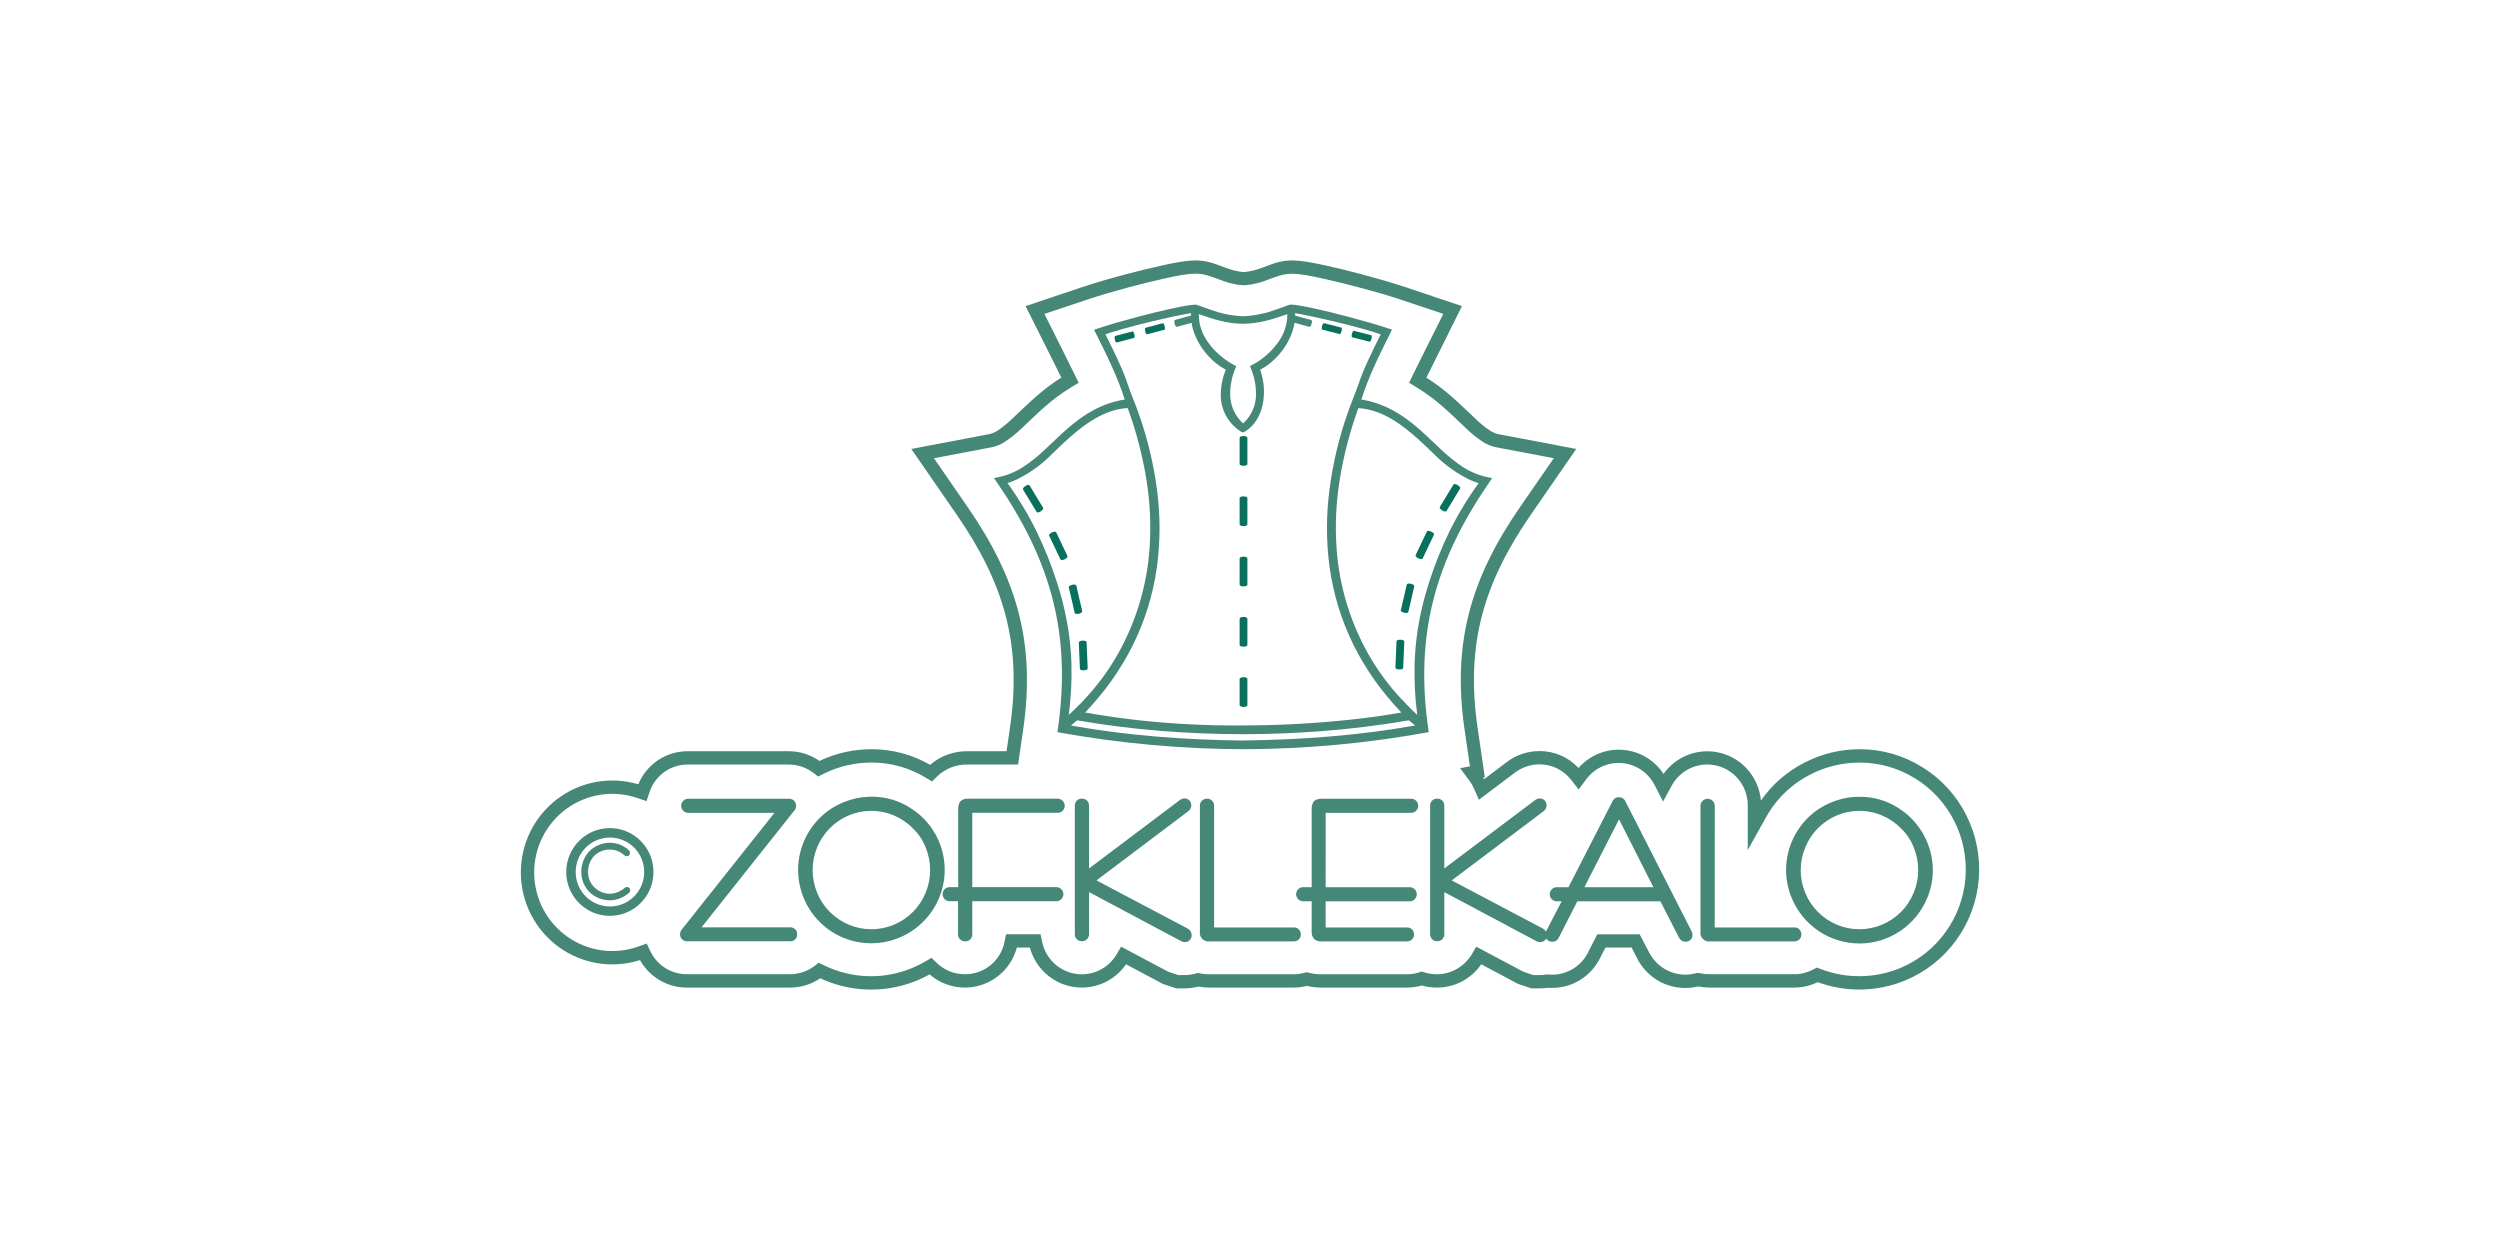 <?xml version="1.0" encoding="UTF-8"?> <svg xmlns="http://www.w3.org/2000/svg" width="240" height="120" viewBox="0 0 240 120" fill="none"> <rect width="240" height="120" fill="white"></rect> <path fill-rule="evenodd" clip-rule="evenodd" d="M148.577 94.829C148.323 94.865 148.067 94.884 147.811 94.884H147.027L146.276 94.635L146.141 94.59L145.749 94.462L142.2 92.572C141.725 93.265 141.089 93.831 140.347 94.22C139.605 94.61 138.78 94.811 137.943 94.807C137.455 94.81 136.968 94.743 136.498 94.61C136.028 94.743 135.541 94.809 135.052 94.807H126.821C126.362 94.808 125.905 94.755 125.459 94.649C125.04 94.755 124.609 94.808 124.177 94.807H116.105C115.746 94.808 115.389 94.776 115.036 94.714C114.603 94.827 114.157 94.883 113.71 94.884H112.926L112.175 94.635L112.04 94.59L111.648 94.462L108.099 92.572C107.538 93.386 106.758 94.022 105.85 94.404C104.942 94.787 103.944 94.9 102.974 94.731C102.004 94.562 101.102 94.117 100.375 93.45C99.647 92.782 99.125 91.92 98.87 90.964H97.621C97.392 91.813 96.953 92.59 96.344 93.223C95.735 93.855 94.977 94.322 94.14 94.579C93.303 94.837 92.415 94.876 91.559 94.695C90.702 94.514 89.906 94.117 89.243 93.541C88.848 93.763 88.439 93.96 88.02 94.133C85.206 95.289 82.053 95.289 79.238 94.133C79.072 94.064 78.907 93.993 78.744 93.916C77.885 94.501 76.87 94.812 75.832 94.809H65.957C65.038 94.814 64.134 94.572 63.34 94.108C62.545 93.644 61.889 92.974 61.439 92.168C60.13 92.587 58.742 92.691 57.386 92.472C56.03 92.252 54.744 91.716 53.631 90.906C52.518 90.097 51.61 89.035 50.98 87.808C50.349 86.581 50.014 85.223 50 83.841C49.987 82.46 50.296 81.095 50.903 79.856C51.51 78.617 52.397 77.538 53.494 76.707C54.591 75.876 55.866 75.314 57.218 75.069C58.57 74.824 59.96 74.9 61.276 75.294C61.666 74.349 62.326 73.542 63.173 72.976C64.02 72.41 65.016 72.111 66.033 72.117H75.693C76.757 72.112 77.796 72.438 78.67 73.049C80.242 72.301 81.96 71.917 83.699 71.925C85.661 71.926 87.59 72.442 89.292 73.423C90.291 72.562 91.569 72.097 92.885 72.117H96.63L96.955 69.87C98.131 61.86 96.379 55.98 91.83 49.391L87.485 43.1L94.966 41.675C95.251 41.614 95.523 41.501 95.767 41.34C96.284 40.992 96.768 40.596 97.212 40.158C97.962 39.462 98.688 38.741 99.46 38.069C100.22 37.398 101.03 36.789 101.884 36.246C101.6 35.654 101.31 35.087 101.022 34.509L98.456 29.385L103.873 27.57C105.276 27.101 106.703 26.699 108.134 26.319C109.31 26.009 110.486 25.715 111.673 25.459C112.685 25.24 113.765 25.01 114.809 25H114.858C115.529 25.016 116.192 25.15 116.818 25.394C117.353 25.591 117.874 25.806 118.427 25.95C118.743 26.037 119.067 26.095 119.393 26.123C119.734 26.095 120.072 26.035 120.402 25.946C120.943 25.802 121.463 25.591 121.996 25.394C122.621 25.148 123.284 25.014 123.956 25H124.005C125.041 25.01 126.121 25.24 127.14 25.459C128.328 25.715 129.506 26.009 130.68 26.32C132.11 26.701 133.537 27.109 134.94 27.572L140.346 29.387L137.798 34.517C137.51 35.095 137.22 35.672 136.936 36.252C137.789 36.796 138.6 37.405 139.36 38.075C140.13 38.746 140.857 39.468 141.608 40.164C142.051 40.603 142.535 40.999 143.052 41.346C143.296 41.507 143.568 41.62 143.854 41.681L151.321 43.098L146.976 49.387C142.429 55.974 140.685 61.856 141.849 69.866L142.541 74.616L142.38 74.643C142.411 74.697 142.441 74.75 142.47 74.803L144.669 73.145C145.57 72.466 146.667 72.1 147.793 72.103C148.494 72.099 149.189 72.241 149.833 72.52C150.477 72.799 151.057 73.208 151.536 73.723C152.06 73.126 152.712 72.659 153.444 72.357C154.176 72.055 154.968 71.927 155.757 71.982C156.546 72.037 157.312 72.274 157.995 72.675C158.679 73.076 159.261 73.63 159.697 74.294C160.311 73.432 161.174 72.779 162.168 72.423C163.162 72.068 164.241 72.027 165.259 72.306C166.277 72.585 167.186 73.17 167.863 73.984C168.541 74.797 168.955 75.8 169.049 76.856C170.121 75.309 171.561 74.055 173.237 73.209C174.885 72.359 176.711 71.919 178.562 71.924C180.666 71.924 182.728 72.516 184.514 73.634H184.528C186.334 74.747 187.798 76.342 188.757 78.241C189.716 80.14 190.134 82.269 189.963 84.392C189.792 86.515 189.039 88.549 187.789 90.268C186.538 91.987 184.838 93.324 182.878 94.131C180.201 95.23 177.213 95.286 174.498 94.288C173.791 94.632 173.015 94.809 172.23 94.807H164.161C163.777 94.807 163.394 94.771 163.017 94.698C162.613 94.797 162.199 94.846 161.784 94.846C160.868 94.847 159.968 94.604 159.176 94.141C158.384 93.677 157.728 93.011 157.277 92.209L157.224 92.115L156.636 90.964H154.127L153.618 91.949C153.195 92.817 152.538 93.547 151.722 94.058C150.907 94.569 149.965 94.839 149.004 94.838C148.859 94.838 148.716 94.838 148.573 94.821L148.577 94.829ZM158.354 91.504L158.396 91.573C158.735 92.177 159.228 92.68 159.824 93.03C160.42 93.379 161.098 93.564 161.788 93.563C162.123 93.563 162.457 93.522 162.782 93.439L162.989 93.386L163.201 93.429C163.518 93.494 163.842 93.526 164.165 93.526H172.228C172.861 93.528 173.485 93.376 174.047 93.082L174.415 92.885L174.807 93.035C177.258 93.973 179.971 93.939 182.398 92.942C184.137 92.224 185.645 91.035 186.755 89.507C187.864 87.98 188.531 86.174 188.683 84.289C188.835 82.403 188.464 80.513 187.613 78.826C186.762 77.139 185.464 75.722 183.862 74.732H183.85C182.262 73.737 180.429 73.21 178.558 73.21C176.909 73.201 175.281 73.589 173.812 74.342C172.132 75.187 170.722 76.491 169.743 78.104C169.665 78.23 169.592 78.358 169.52 78.488L167.783 81.608V77.314C167.785 76.446 167.5 75.602 166.972 74.915C166.445 74.227 165.705 73.736 164.869 73.518C164.034 73.301 163.15 73.368 162.357 73.711C161.564 74.054 160.907 74.652 160.489 75.412L159.654 76.949L158.856 75.392C158.559 74.797 158.114 74.289 157.566 73.915C157.018 73.541 156.383 73.315 155.723 73.258C155.063 73.201 154.4 73.314 153.796 73.588C153.192 73.861 152.668 74.286 152.273 74.821L151.554 75.792L150.807 74.842C150.448 74.384 149.99 74.014 149.468 73.761C148.946 73.507 148.373 73.376 147.793 73.378C146.945 73.378 146.12 73.655 145.441 74.166L141.974 76.778L141.506 75.706C141.387 75.436 141.239 75.181 141.065 74.945L140.169 73.743L141.112 73.569L140.6 70.045C139.387 61.715 141.208 55.505 145.941 48.65L149.165 43.989L143.607 42.935C143.168 42.845 142.749 42.674 142.372 42.43C141.785 42.044 141.237 41.601 140.734 41.11C139.995 40.424 139.278 39.71 138.515 39.046C137.73 38.354 136.888 37.732 135.997 37.186L135.272 36.748L135.642 35.98C135.971 35.296 136.312 34.62 136.651 33.94L138.556 30.134L134.537 28.786C133.165 28.325 131.758 27.933 130.352 27.56C129.198 27.253 128.038 26.969 126.872 26.713C125.941 26.516 124.951 26.291 123.999 26.281H123.961C123.715 26.283 123.469 26.311 123.229 26.364C122.368 26.547 121.563 26.965 120.706 27.188H120.685H120.663C120.246 27.297 119.818 27.363 119.387 27.385C118.97 27.363 118.556 27.296 118.153 27.188H118.131H118.109C117.715 27.077 117.328 26.945 116.947 26.794C116.277 26.543 115.575 26.275 114.852 26.275H114.817C113.861 26.275 112.873 26.504 111.942 26.705C110.766 26.957 109.616 27.247 108.461 27.552C107.054 27.935 105.657 28.327 104.285 28.79L100.265 30.136L102.17 33.944C102.509 34.622 102.85 35.3 103.179 35.981L103.548 36.748L102.823 37.184C101.931 37.73 101.089 38.353 100.304 39.046C99.542 39.708 98.825 40.426 98.086 41.11C97.582 41.6 97.032 42.042 96.445 42.428C96.069 42.673 95.65 42.844 95.211 42.935L89.661 43.991L92.882 48.66C97.615 55.512 99.436 61.724 98.223 70.055L97.737 73.396H92.885C91.806 73.374 90.763 73.779 89.978 74.523L89.471 75.018L88.863 74.653C87.307 73.707 85.525 73.206 83.707 73.204C82.094 73.196 80.501 73.566 79.056 74.287L78.54 74.545L78.084 74.194C77.398 73.672 76.561 73.392 75.701 73.396H66.033C65.224 73.39 64.434 73.641 63.775 74.113C63.116 74.585 62.621 75.254 62.362 76.025L62.066 76.908L61.188 76.608C60.055 76.222 58.846 76.115 57.663 76.294C56.479 76.474 55.356 76.936 54.386 77.641C53.417 78.346 52.629 79.275 52.089 80.348C51.548 81.422 51.271 82.61 51.281 83.814C51.29 85.017 51.586 86.201 52.143 87.266C52.7 88.331 53.502 89.246 54.483 89.936C55.463 90.626 56.594 91.07 57.78 91.231C58.966 91.392 60.173 91.265 61.3 90.861L62.084 90.579L62.444 91.334C62.764 91.996 63.263 92.554 63.885 92.942C64.506 93.33 65.225 93.532 65.957 93.526H75.826C76.663 93.53 77.48 93.262 78.153 92.761L78.603 92.424L79.107 92.672C79.303 92.769 79.511 92.87 79.715 92.944C82.22 93.975 85.027 93.975 87.532 92.944C87.976 92.763 88.405 92.55 88.818 92.306L89.421 91.951L89.925 92.44C90.654 93.143 91.627 93.532 92.638 93.526C93.529 93.532 94.394 93.227 95.086 92.662C95.778 92.098 96.254 91.309 96.432 90.432L96.583 89.689H99.895L100.048 90.428C100.208 91.196 100.595 91.898 101.158 92.443C101.721 92.987 102.434 93.348 103.204 93.479C103.974 93.609 104.765 93.504 105.475 93.176C106.184 92.848 106.779 92.313 107.181 91.64L107.63 90.881L112.148 93.285L112.436 93.38L112.565 93.425L113.122 93.609H113.71C114.069 93.609 114.427 93.56 114.774 93.463L114.985 93.406L115.199 93.447C115.498 93.504 115.801 93.532 116.105 93.532H124.167C124.518 93.532 124.867 93.486 125.206 93.394L125.441 93.331L125.676 93.392C126.047 93.486 126.429 93.532 126.811 93.532H135.042C135.441 93.533 135.838 93.473 136.218 93.354L136.493 93.27L136.765 93.354C137.599 93.614 138.495 93.587 139.312 93.276C140.128 92.965 140.818 92.389 141.273 91.64L141.721 90.881L146.239 93.285L146.527 93.38L146.656 93.425L147.213 93.609H147.801C148.006 93.609 148.211 93.593 148.414 93.561L148.524 93.543L148.636 93.553C148.755 93.565 148.877 93.569 148.998 93.569C149.721 93.571 150.429 93.368 151.043 92.985C151.657 92.602 152.152 92.053 152.471 91.401V91.391L153.339 89.696H157.408L158.354 91.504Z" fill="#458877"></path> <path fill-rule="evenodd" clip-rule="evenodd" d="M130.691 38.354C132.861 38.717 134.532 39.706 136.194 41.155C136.929 41.795 137.621 42.485 138.336 43.147C138.999 43.788 139.721 44.363 140.492 44.866C141.226 45.333 142.04 45.659 142.893 45.826L143.25 45.895L143.044 46.194C137.811 53.772 135.793 60.846 137.125 70.055L137.157 70.282L136.933 70.323C131.203 71.362 125.394 71.898 119.571 71.924V71.924C113.591 71.92 107.623 71.385 101.737 70.327L101.513 70.286L101.545 70.059C102.885 60.849 100.861 53.774 95.628 46.196L95.412 45.891L95.769 45.824C96.622 45.655 97.436 45.329 98.17 44.862C98.941 44.361 99.663 43.786 100.326 43.145C101.043 42.483 101.733 41.794 102.468 41.153C104.13 39.704 105.799 38.715 107.971 38.352C107.271 36.121 106.195 33.987 105.151 31.898L105.029 31.655L105.286 31.569C105.894 31.372 106.507 31.175 107.118 30.999C107.829 30.793 108.543 30.596 109.26 30.408C110.362 30.116 111.473 29.838 112.592 29.598C113.025 29.505 113.46 29.417 113.897 29.344C114.189 29.289 114.485 29.255 114.781 29.243C114.854 29.252 114.924 29.271 114.991 29.3L115.301 29.411C115.604 29.521 115.909 29.63 116.216 29.736C116.435 29.811 116.655 29.884 116.876 29.953C117.039 30.006 117.203 30.05 117.37 30.085C118.008 30.241 118.66 30.334 119.316 30.363C119.986 30.335 120.652 30.241 121.304 30.083C121.468 30.049 121.639 29.998 121.799 29.949C122.019 29.882 122.238 29.809 122.456 29.734C122.764 29.628 123.067 29.519 123.373 29.409L123.683 29.296C123.747 29.268 123.814 29.248 123.883 29.237C124.179 29.248 124.474 29.281 124.765 29.336C125.202 29.409 125.637 29.497 126.07 29.59C127.183 29.832 128.294 30.108 129.402 30.4C130.117 30.597 130.83 30.794 131.542 30.991C132.155 31.171 132.767 31.356 133.374 31.559L133.631 31.646L133.511 31.898C132.467 33.985 131.391 36.121 130.691 38.356V38.354ZM103.597 67.672C103.885 67.402 104 67.255 104.216 67.02C105.281 65.873 106.224 64.618 107.03 63.276C108.93 60.086 110.066 56.496 110.346 52.789C110.519 50.485 110.413 48.169 110.031 45.891C109.649 43.6 109.056 41.351 108.257 39.172C107.766 39.202 107.281 39.291 106.811 39.436C104.388 40.175 102.325 42.298 100.539 44.028C99.672 44.826 98.696 45.494 97.641 46.013C97.466 46.104 97.317 46.155 97.278 46.177C97.082 46.255 96.902 46.324 96.722 46.374C97.781 47.838 98.713 49.391 99.508 51.015C100.254 52.545 100.891 54.125 101.415 55.745C101.724 56.675 101.985 57.618 102.199 58.573C102.577 60.244 102.797 61.947 102.856 63.66C102.905 65.321 102.82 66.983 102.603 68.63C102.94 68.317 103.271 67.996 103.593 67.668L103.597 67.672ZM134.446 67.016C134.666 67.229 134.787 67.353 135.066 67.668C135.387 67.996 135.718 68.317 136.055 68.63C135.837 66.983 135.754 65.321 135.804 63.66C135.861 61.947 136.081 60.244 136.459 58.573C136.675 57.617 136.941 56.675 137.243 55.745C137.768 54.125 138.405 52.545 139.15 51.015C139.95 49.395 140.886 47.846 141.948 46.386C141.766 46.33 141.58 46.261 141.39 46.188C141.2 46.115 141.027 46.025 141.027 46.025C139.973 45.505 138.997 44.836 138.129 44.04V44.04C137.511 43.449 136.9 42.844 136.265 42.267C134.623 40.776 132.688 39.31 130.403 39.18C129.609 41.36 129.018 43.61 128.639 45.901C128.257 48.179 128.151 50.495 128.324 52.799C128.606 56.502 129.741 60.089 131.64 63.276C132.446 64.618 133.389 65.873 134.454 67.02L134.446 67.016ZM103.412 69.147L102.962 69.523L102.811 69.649C108.234 70.623 113.709 71.017 119.214 71.09C124.798 71.019 130.35 70.633 135.851 69.647L135.702 69.521L135.25 69.147C132.437 69.643 129.594 69.982 126.746 70.199C124.288 70.386 121.826 70.48 119.358 70.483C116.712 70.483 114.068 70.377 111.426 70.165C108.743 69.949 106.064 69.618 103.412 69.151V69.147ZM117.69 35.493C116.061 34.657 114.672 32.816 114.387 30.993L113.031 31.364C112.849 31.413 112.806 31.206 112.771 31.078C112.735 30.95 112.671 30.749 112.851 30.702L114.333 30.298C114.333 30.217 114.333 30.136 114.333 30.055C113.821 30.142 113.311 30.252 112.806 30.353C112.057 30.512 111.311 30.681 110.568 30.859C109.623 31.086 108.676 31.326 107.742 31.59C107.369 31.696 106.998 31.807 106.626 31.924C106.46 31.979 106.285 32.036 106.119 32.099C106.178 32.209 106.235 32.322 106.291 32.434C106.417 32.682 106.538 32.931 106.66 33.183C106.856 33.589 107.052 33.997 107.248 34.407C107.416 34.769 107.583 35.136 107.738 35.505C107.934 35.989 108.13 36.478 108.29 36.975C108.586 37.854 108.967 38.697 109.27 39.578C110.134 41.98 110.738 44.468 111.071 47C111.397 49.452 111.397 51.937 111.071 54.389C110.323 59.799 107.91 64.49 104.171 68.4C105.859 68.701 107.557 68.947 109.266 69.139C112.536 69.496 115.824 69.664 119.113 69.643C122.74 69.644 126.365 69.447 129.972 69.052C131.501 68.881 133.016 68.668 134.531 68.402C130.793 64.492 128.381 59.801 127.632 54.391C127.307 51.939 127.307 49.454 127.632 47.002C127.954 44.473 128.546 41.986 129.4 39.584C129.696 38.705 130.076 37.86 130.38 36.983C130.546 36.486 130.728 35.997 130.93 35.512C131.087 35.142 131.252 34.777 131.42 34.415C131.616 34.005 131.812 33.595 132.008 33.189C132.128 32.938 132.251 32.688 132.377 32.44C132.432 32.33 132.488 32.217 132.549 32.105C132.381 32.042 132.208 31.987 132.04 31.931C131.671 31.811 131.299 31.703 130.926 31.596C129.99 31.332 129.043 31.094 128.098 30.867C127.356 30.687 126.61 30.518 125.86 30.361C125.355 30.254 124.845 30.15 124.335 30.061C124.335 30.142 124.335 30.223 124.335 30.305L125.817 30.7C125.999 30.749 125.962 30.897 125.911 31.078C125.86 31.259 125.819 31.411 125.639 31.362L124.275 30.991C123.987 32.814 122.601 34.663 120.972 35.491C121.249 36.263 121.373 37.083 121.335 37.903C121.274 39.326 120.712 40.731 119.444 41.476C119.409 41.495 119.371 41.504 119.332 41.504C119.293 41.504 119.255 41.495 119.22 41.476H119.207L119.175 41.458C119.138 41.437 119.103 41.417 119.067 41.393C118.944 41.315 118.826 41.228 118.713 41.135C118.261 40.768 117.892 40.309 117.63 39.788C117.368 39.267 117.219 38.695 117.194 38.112C117.167 37.213 117.333 36.319 117.682 35.491L117.69 35.493ZM115.091 30.172C115.079 30.76 115.193 31.344 115.424 31.884C115.989 33.222 117.219 34.383 118.485 35.051L118.681 35.15L118.601 35.347C118.255 36.162 118.084 37.042 118.099 37.929C118.108 38.443 118.223 38.949 118.436 39.416C118.648 39.884 118.955 40.302 119.336 40.645C119.718 40.302 120.026 39.884 120.24 39.416C120.453 38.949 120.568 38.441 120.577 37.927C120.591 37.04 120.42 36.159 120.075 35.343L119.993 35.146L120.188 35.045C121.155 34.538 121.996 33.817 122.646 32.937C123.256 32.139 123.586 31.161 123.585 30.156L123.361 30.236C123.093 30.331 122.821 30.42 122.55 30.505C122.209 30.611 121.86 30.715 121.511 30.798C120.79 30.981 120.05 31.077 119.307 31.084C118.587 31.073 117.872 30.979 117.174 30.802C116.825 30.719 116.479 30.615 116.136 30.509C115.865 30.424 115.595 30.335 115.326 30.238L115.103 30.16L115.091 30.172Z" fill="#458877"></path> <path fill-rule="evenodd" clip-rule="evenodd" d="M126.915 31.307C126.96 31.135 127.042 31.007 127.099 31.021L128.769 31.449C128.826 31.464 128.835 31.616 128.788 31.788C128.741 31.959 128.661 32.087 128.604 32.071L126.936 31.644C126.88 31.63 126.87 31.478 126.915 31.307V31.307Z" fill="#0A705E"></path> <path fill-rule="evenodd" clip-rule="evenodd" d="M107.028 32.596C106.985 32.422 106.995 32.27 107.052 32.255L108.718 31.815C108.775 31.799 108.857 31.927 108.9 32.099C108.943 32.27 108.933 32.424 108.877 32.438L107.201 32.883C107.144 32.899 107.062 32.771 107.019 32.599L107.028 32.596Z" fill="#0A705E"></path> <path fill-rule="evenodd" clip-rule="evenodd" d="M129.788 32.04C129.833 31.868 129.915 31.74 129.972 31.756L131.642 32.184C131.699 32.197 131.708 32.351 131.663 32.521C131.618 32.69 131.534 32.82 131.477 32.806L129.809 32.377C129.753 32.363 129.743 32.211 129.788 32.04V32.04Z" fill="#0A705E"></path> <path fill-rule="evenodd" clip-rule="evenodd" d="M109.937 31.809C109.894 31.638 109.905 31.486 109.962 31.47L111.626 31.029C111.683 31.015 111.765 31.143 111.808 31.315C111.851 31.486 111.842 31.638 111.785 31.654L110.119 32.095C110.062 32.111 109.98 31.981 109.937 31.809Z" fill="#0A705E"></path> <path fill-rule="evenodd" clip-rule="evenodd" d="M119.375 41.861C119.581 41.861 119.75 41.931 119.75 42.016V44.56C119.75 44.645 119.581 44.716 119.375 44.716C119.17 44.716 119.003 44.645 119.003 44.56V42.016C119.003 41.931 119.17 41.861 119.375 41.861Z" fill="#0A705E"></path> <path fill-rule="evenodd" clip-rule="evenodd" d="M119.375 47.649C119.581 47.649 119.75 47.72 119.75 47.806V50.349C119.75 50.436 119.581 50.507 119.375 50.507C119.17 50.507 119.003 50.436 119.003 50.349V47.806C119.003 47.72 119.17 47.649 119.375 47.649Z" fill="#0A705E"></path> <path fill-rule="evenodd" clip-rule="evenodd" d="M119.375 53.437C119.581 53.437 119.75 53.508 119.75 53.595V56.139C119.75 56.226 119.581 56.297 119.375 56.297C119.17 56.297 119.003 56.226 119.003 56.139V53.597C119.003 53.51 119.17 53.439 119.375 53.439V53.437Z" fill="#0A705E"></path> <path fill-rule="evenodd" clip-rule="evenodd" d="M119.375 59.225C119.581 59.225 119.75 59.296 119.75 59.383V61.925C119.75 62.012 119.581 62.083 119.375 62.083C119.17 62.083 119.003 62.012 119.003 61.925V59.383C119.003 59.296 119.17 59.225 119.375 59.225Z" fill="#0A705E"></path> <path fill-rule="evenodd" clip-rule="evenodd" d="M119.375 65.008C119.581 65.008 119.75 65.079 119.75 65.163V67.708C119.75 67.793 119.581 67.864 119.375 67.864C119.17 67.864 119.003 67.793 119.003 67.708V65.171C119.003 65.087 119.17 65.016 119.375 65.016V65.008Z" fill="#0A705E"></path> <path fill-rule="evenodd" clip-rule="evenodd" d="M139.936 46.567C140.112 46.675 140.218 46.823 140.175 46.898L138.858 49.066C138.813 49.141 138.633 49.113 138.456 49.005C138.282 48.898 138.174 48.748 138.219 48.676L139.536 46.508C139.581 46.435 139.761 46.462 139.928 46.569L139.936 46.567Z" fill="#0A705E"></path> <path fill-rule="evenodd" clip-rule="evenodd" d="M98.442 46.656C98.266 46.762 98.16 46.912 98.205 46.985L99.52 49.153C99.565 49.225 99.746 49.198 99.912 49.092C100.079 48.985 100.196 48.835 100.149 48.76L98.834 46.593C98.789 46.518 98.609 46.545 98.442 46.654V46.656Z" fill="#0A705E"></path> <path fill-rule="evenodd" clip-rule="evenodd" d="M137.394 51.027C137.578 51.115 137.7 51.251 137.662 51.33L136.571 53.624C136.534 53.701 136.353 53.693 136.167 53.605C135.981 53.514 135.859 53.378 135.897 53.299L136.988 51.015C137.025 50.938 137.208 50.948 137.394 51.037V51.027Z" fill="#0A705E"></path> <path fill-rule="evenodd" clip-rule="evenodd" d="M100.984 51.113C100.788 51.204 100.678 51.34 100.716 51.419L101.805 53.711C101.845 53.79 102.027 53.782 102.211 53.691C102.395 53.601 102.517 53.465 102.481 53.388L101.39 51.094C101.353 51.015 101.17 51.025 100.984 51.113V51.113Z" fill="#0A705E"></path> <path fill-rule="evenodd" clip-rule="evenodd" d="M135.446 56.041C135.642 56.088 135.793 56.194 135.775 56.279L135.199 58.754C135.181 58.839 135.003 58.871 134.807 58.823C134.611 58.776 134.458 58.67 134.478 58.585L135.054 56.108C135.074 56.023 135.25 55.993 135.446 56.041Z" fill="#0A705E"></path> <path fill-rule="evenodd" clip-rule="evenodd" d="M102.93 56.139C102.734 56.184 102.581 56.293 102.601 56.378L103.175 58.853C103.195 58.938 103.371 58.967 103.567 58.92C103.763 58.873 103.916 58.766 103.897 58.682L103.322 56.206C103.303 56.121 103.126 56.092 102.93 56.139Z" fill="#0A705E"></path> <path fill-rule="evenodd" clip-rule="evenodd" d="M134.446 61.413C134.652 61.413 134.817 61.5 134.813 61.587L134.705 64.127C134.705 64.214 134.531 64.277 134.325 64.269C134.119 64.261 133.954 64.182 133.958 64.095L134.066 61.555C134.066 61.468 134.241 61.405 134.446 61.413V61.413Z" fill="#0A705E"></path> <path fill-rule="evenodd" clip-rule="evenodd" d="M103.932 61.502C103.726 61.502 103.561 61.588 103.565 61.675L103.671 64.214C103.671 64.3 103.847 64.365 104.053 64.356C104.259 64.346 104.422 64.269 104.42 64.182L104.312 61.642C104.312 61.557 104.138 61.492 103.932 61.502Z" fill="#0A705E"></path> <path fill-rule="evenodd" clip-rule="evenodd" d="M148.416 89.421L148.426 89.403L149.917 86.525H149.486C149.395 86.53 149.303 86.516 149.217 86.485C149.131 86.453 149.052 86.404 148.986 86.341C148.919 86.277 148.867 86.201 148.83 86.116C148.794 86.032 148.775 85.941 148.775 85.848C148.775 85.756 148.794 85.665 148.83 85.581C148.867 85.496 148.919 85.42 148.986 85.356C149.052 85.293 149.131 85.244 149.217 85.212C149.303 85.18 149.395 85.166 149.486 85.171H150.572L154.768 76.989C154.816 76.854 154.904 76.738 155.021 76.656C155.137 76.573 155.276 76.529 155.418 76.529C155.561 76.529 155.699 76.573 155.816 76.656C155.932 76.738 156.021 76.854 156.069 76.989L162.395 89.405C162.449 89.504 162.479 89.615 162.482 89.728C162.486 89.818 162.472 89.908 162.44 89.992C162.407 90.076 162.358 90.153 162.295 90.217C162.231 90.281 162.156 90.33 162.072 90.363C161.988 90.396 161.899 90.41 161.809 90.406C161.684 90.406 161.561 90.372 161.453 90.307C161.345 90.242 161.257 90.149 161.198 90.037V90.037L159.401 86.531H151.424L149.641 90.016C149.589 90.134 149.503 90.235 149.395 90.305C149.286 90.375 149.16 90.411 149.031 90.41C148.913 90.415 148.796 90.389 148.691 90.334C148.586 90.28 148.497 90.198 148.434 90.099C148.377 90.208 148.291 90.3 148.185 90.362C148.078 90.424 147.957 90.454 147.834 90.449H147.759L147.687 90.426L147.571 90.386L147.536 90.374L138.656 85.644V89.643C138.662 89.737 138.648 89.831 138.615 89.92C138.583 90.008 138.532 90.088 138.467 90.156C138.402 90.223 138.323 90.276 138.236 90.311C138.149 90.346 138.056 90.362 137.962 90.359C137.87 90.36 137.779 90.343 137.694 90.307C137.609 90.271 137.532 90.218 137.469 90.15C137.406 90.083 137.357 90.003 137.326 89.916C137.296 89.828 137.283 89.736 137.29 89.643V77.365C137.284 77.274 137.297 77.182 137.329 77.096C137.36 77.01 137.409 76.932 137.473 76.867C137.536 76.801 137.612 76.749 137.696 76.715C137.781 76.681 137.871 76.664 137.962 76.667C138.055 76.663 138.147 76.678 138.233 76.711C138.319 76.745 138.397 76.796 138.463 76.862C138.528 76.927 138.579 77.006 138.612 77.093C138.646 77.179 138.66 77.272 138.656 77.365V83.372L147.383 76.799C147.507 76.703 147.658 76.651 147.814 76.65C147.903 76.647 147.991 76.663 148.072 76.696C148.154 76.73 148.228 76.78 148.29 76.844C148.352 76.907 148.399 76.983 148.43 77.067C148.461 77.15 148.474 77.239 148.469 77.328C148.465 77.422 148.443 77.516 148.403 77.602C148.364 77.688 148.307 77.766 148.238 77.83L148.214 77.854L139.365 84.519L148.132 89.15C148.246 89.215 148.342 89.309 148.408 89.422L148.416 89.421ZM67.348 89.026H75.853C75.942 89.021 76.03 89.034 76.113 89.065C76.196 89.096 76.272 89.144 76.336 89.206C76.4 89.267 76.45 89.342 76.483 89.424C76.516 89.507 76.532 89.596 76.529 89.685C76.533 89.775 76.519 89.865 76.486 89.949C76.453 90.033 76.404 90.11 76.34 90.174C76.276 90.237 76.2 90.287 76.117 90.32C76.033 90.352 75.943 90.367 75.853 90.363H65.984C65.893 90.369 65.801 90.357 65.715 90.326C65.629 90.294 65.551 90.246 65.485 90.182C65.419 90.118 65.367 90.042 65.332 89.957C65.298 89.872 65.281 89.78 65.284 89.689C65.288 89.548 65.331 89.412 65.407 89.294L65.423 89.269L74.346 78.035H66.068C65.889 78.035 65.718 77.964 65.591 77.837C65.465 77.709 65.394 77.537 65.394 77.357C65.394 77.177 65.465 77.005 65.591 76.878C65.718 76.751 65.889 76.679 66.068 76.679H75.728C75.819 76.674 75.91 76.687 75.995 76.719C76.081 76.751 76.158 76.8 76.224 76.864C76.289 76.928 76.34 77.005 76.374 77.09C76.408 77.174 76.425 77.266 76.422 77.357C76.421 77.514 76.368 77.666 76.273 77.791V77.791L67.348 89.026ZM83.726 76.482C85.004 76.482 86.256 76.844 87.338 77.527C88.764 78.392 89.833 79.743 90.351 81.335C90.868 82.927 90.799 84.653 90.156 86.198C89.434 87.926 88.064 89.297 86.342 90.013C84.621 90.73 82.687 90.734 80.963 90.026C80.109 89.673 79.333 89.154 78.679 88.498C78.026 87.843 77.508 87.064 77.155 86.206C76.479 84.573 76.443 82.744 77.052 81.086C77.662 79.427 78.873 78.061 80.441 77.263C81.461 76.742 82.59 76.476 83.734 76.486L83.726 76.482ZM93.339 85.164H101.374C101.466 85.159 101.557 85.172 101.643 85.204C101.729 85.236 101.808 85.285 101.874 85.348C101.941 85.412 101.994 85.488 102.03 85.573C102.066 85.657 102.085 85.748 102.085 85.841C102.085 85.933 102.066 86.024 102.03 86.108C101.994 86.193 101.941 86.269 101.874 86.333C101.808 86.396 101.729 86.445 101.643 86.477C101.557 86.509 101.466 86.522 101.374 86.517H93.339V89.671C93.344 89.762 93.331 89.854 93.299 89.94C93.267 90.025 93.218 90.104 93.155 90.169C93.091 90.235 93.015 90.287 92.931 90.321C92.846 90.355 92.756 90.371 92.665 90.368C92.573 90.373 92.481 90.358 92.395 90.324C92.309 90.29 92.231 90.239 92.165 90.173C92.1 90.108 92.05 90.029 92.016 89.943C91.983 89.856 91.968 89.763 91.973 89.671V86.517H91.201C91.109 86.522 91.018 86.509 90.932 86.477C90.846 86.445 90.767 86.396 90.701 86.333C90.634 86.269 90.581 86.193 90.545 86.108C90.509 86.024 90.49 85.933 90.49 85.841C90.49 85.748 90.509 85.657 90.545 85.573C90.581 85.488 90.634 85.412 90.701 85.348C90.767 85.285 90.846 85.236 90.932 85.204C91.018 85.172 91.109 85.159 91.201 85.164H91.985V77.621C91.976 77.389 92.04 77.161 92.167 76.967L92.189 76.935L92.216 76.908C92.311 76.824 92.423 76.76 92.543 76.72C92.664 76.68 92.791 76.665 92.918 76.675H101.541C101.72 76.675 101.891 76.747 102.017 76.874C102.144 77.001 102.215 77.173 102.215 77.353C102.215 77.533 102.144 77.705 102.017 77.833C101.891 77.96 101.72 78.031 101.541 78.031H93.339V85.164ZM105.264 84.519L114.033 89.15C114.143 89.211 114.236 89.3 114.3 89.408C114.365 89.517 114.399 89.641 114.399 89.767C114.403 89.857 114.389 89.947 114.357 90.031C114.324 90.115 114.275 90.192 114.212 90.255C114.148 90.319 114.073 90.369 113.989 90.402C113.906 90.434 113.816 90.449 113.727 90.445H113.651L113.58 90.422L113.466 90.382L113.429 90.371L104.549 85.641V89.643C104.555 89.737 104.541 89.831 104.509 89.92C104.476 90.008 104.425 90.088 104.36 90.156C104.295 90.223 104.216 90.276 104.129 90.311C104.042 90.346 103.949 90.362 103.855 90.359C103.763 90.36 103.672 90.343 103.587 90.307C103.502 90.271 103.425 90.218 103.362 90.15C103.299 90.083 103.25 90.003 103.22 89.916C103.189 89.828 103.176 89.736 103.183 89.643V77.365C103.177 77.274 103.191 77.182 103.222 77.096C103.253 77.01 103.302 76.932 103.366 76.867C103.429 76.801 103.505 76.749 103.59 76.715C103.674 76.681 103.764 76.664 103.855 76.667C103.948 76.663 104.04 76.678 104.126 76.711C104.212 76.745 104.291 76.796 104.356 76.862C104.421 76.927 104.472 77.006 104.505 77.093C104.539 77.179 104.554 77.272 104.549 77.365V83.372L113.276 76.799C113.4 76.703 113.551 76.651 113.707 76.65C113.796 76.647 113.884 76.663 113.966 76.696C114.047 76.73 114.122 76.78 114.183 76.844C114.245 76.907 114.292 76.983 114.323 77.067C114.354 77.15 114.367 77.239 114.362 77.328C114.358 77.422 114.336 77.516 114.297 77.602C114.257 77.688 114.2 77.766 114.131 77.83L114.107 77.854L105.264 84.519ZM116.557 89.036H124.2C124.289 89.031 124.377 89.044 124.46 89.075C124.543 89.106 124.618 89.154 124.682 89.216C124.745 89.278 124.795 89.353 124.828 89.435C124.861 89.517 124.877 89.606 124.874 89.695C124.879 89.785 124.864 89.875 124.832 89.959C124.799 90.043 124.75 90.119 124.686 90.183C124.623 90.247 124.547 90.297 124.463 90.329C124.379 90.362 124.29 90.377 124.2 90.373H116.132C116.004 90.393 115.873 90.382 115.749 90.342C115.626 90.301 115.514 90.232 115.422 90.14C115.33 90.048 115.262 89.935 115.222 89.811C115.181 89.687 115.171 89.555 115.191 89.427V77.373C115.185 77.281 115.199 77.19 115.231 77.104C115.262 77.018 115.311 76.94 115.375 76.874C115.438 76.809 115.515 76.757 115.599 76.723C115.684 76.689 115.774 76.672 115.865 76.675C115.957 76.671 116.05 76.686 116.136 76.719C116.222 76.753 116.3 76.804 116.366 76.87C116.431 76.935 116.482 77.014 116.515 77.101C116.549 77.187 116.563 77.28 116.559 77.373L116.557 89.036ZM127.264 85.173H135.299C135.39 85.168 135.482 85.182 135.568 85.214C135.654 85.246 135.732 85.295 135.799 85.358C135.865 85.422 135.918 85.498 135.954 85.582C135.991 85.667 136.009 85.758 136.009 85.85C136.009 85.942 135.991 86.034 135.954 86.118C135.918 86.203 135.865 86.279 135.799 86.343C135.732 86.406 135.654 86.455 135.568 86.487C135.482 86.519 135.39 86.532 135.299 86.527H127.264V89.036H135.073C135.162 89.031 135.25 89.044 135.333 89.075C135.415 89.106 135.491 89.154 135.554 89.216C135.617 89.278 135.667 89.353 135.7 89.435C135.733 89.517 135.749 89.606 135.746 89.695C135.75 89.784 135.735 89.874 135.703 89.958C135.671 90.042 135.621 90.119 135.558 90.183C135.495 90.246 135.419 90.296 135.336 90.329C135.252 90.362 135.163 90.376 135.073 90.373H126.842C126.718 90.381 126.593 90.365 126.474 90.326C126.356 90.286 126.246 90.222 126.152 90.14C126.069 90.042 126.005 89.929 125.966 89.806C125.926 89.684 125.911 89.555 125.921 89.427V86.522H125.137C125.046 86.526 124.954 86.513 124.868 86.481C124.782 86.449 124.704 86.4 124.637 86.337C124.571 86.273 124.518 86.197 124.481 86.112C124.445 86.028 124.427 85.937 124.427 85.844C124.427 85.752 124.445 85.661 124.481 85.577C124.518 85.492 124.571 85.416 124.637 85.352C124.704 85.289 124.782 85.24 124.868 85.208C124.954 85.176 125.046 85.162 125.137 85.168H125.921V77.621C125.912 77.389 125.975 77.16 126.103 76.967L126.141 76.914L126.19 76.874C126.372 76.748 126.587 76.679 126.809 76.677H135.475C135.654 76.677 135.825 76.749 135.952 76.876C136.078 77.003 136.149 77.175 136.149 77.355C136.149 77.535 136.078 77.707 135.952 77.835C135.825 77.962 135.654 78.033 135.475 78.033H127.265L127.264 85.173ZM164.612 89.036H172.255C172.343 89.031 172.432 89.044 172.514 89.075C172.597 89.106 172.673 89.154 172.736 89.216C172.799 89.278 172.849 89.353 172.882 89.435C172.915 89.517 172.93 89.606 172.927 89.695C172.932 89.784 172.917 89.874 172.885 89.958C172.853 90.042 172.803 90.119 172.74 90.183C172.677 90.246 172.601 90.296 172.518 90.329C172.434 90.362 172.345 90.376 172.255 90.373H164.189C164.06 90.393 163.929 90.383 163.805 90.343C163.682 90.302 163.57 90.233 163.478 90.141C163.386 90.049 163.317 89.936 163.277 89.812C163.236 89.688 163.226 89.555 163.246 89.427V77.373C163.246 77.19 163.318 77.014 163.447 76.885C163.575 76.756 163.75 76.683 163.932 76.683C164.114 76.683 164.288 76.756 164.417 76.885C164.546 77.014 164.618 77.19 164.618 77.373L164.612 89.036ZM178.582 76.492C179.859 76.491 181.11 76.853 182.192 77.537C183.213 78.165 184.059 79.046 184.647 80.096C185.235 81.146 185.547 82.329 185.553 83.534C185.551 84.453 185.367 85.362 185.012 86.208C184.478 87.501 183.575 88.605 182.417 89.382C181.26 90.159 179.899 90.574 178.507 90.574C177.115 90.574 175.755 90.159 174.597 89.382C173.439 88.605 172.536 87.501 172.002 86.208C171.576 85.184 171.398 84.073 171.485 82.966C171.571 81.86 171.92 80.79 172.5 79.846C173.169 78.737 174.136 77.842 175.291 77.264C176.311 76.744 177.44 76.478 178.584 76.488L178.582 76.492ZM87.646 87.548C88.163 87.016 88.576 86.389 88.861 85.702C89.147 85.015 89.293 84.278 89.29 83.534C89.291 82.781 89.144 82.034 88.859 81.338C88.587 80.655 88.174 80.038 87.646 79.529V79.529C87.115 78.987 86.481 78.559 85.782 78.269C85.083 77.98 84.333 77.836 83.577 77.846C82.858 77.848 82.146 77.995 81.484 78.278C80.804 78.564 80.186 78.982 79.665 79.507C79.14 80.034 78.725 80.662 78.444 81.352C78.159 82.041 78.013 82.78 78.013 83.527C78.013 84.273 78.159 85.012 78.444 85.702C78.724 86.392 79.139 87.02 79.665 87.546C80.723 88.609 82.157 89.207 83.653 89.207C85.148 89.207 86.582 88.609 87.64 87.546L87.646 87.548ZM155.428 78.656L152.104 85.168H158.725L155.428 78.656ZM182.501 87.548C183.019 87.016 183.431 86.389 183.716 85.702C184.004 85.016 184.15 84.278 184.147 83.534C184.147 82.781 184.001 82.035 183.716 81.338C183.443 80.656 183.03 80.039 182.503 79.529C181.973 78.987 181.339 78.559 180.64 78.269C179.941 77.98 179.191 77.836 178.435 77.846C177.715 77.849 177.004 77.995 176.341 78.278C175.661 78.564 175.044 78.982 174.523 79.507C173.998 80.034 173.584 80.662 173.304 81.352C173.017 82.043 172.868 82.785 172.867 83.534C172.867 84.278 173.015 85.015 173.3 85.702C173.579 86.392 173.994 87.02 174.519 87.546C175.577 88.609 177.011 89.207 178.506 89.207C180.002 89.207 181.436 88.609 182.493 87.546L182.501 87.548Z" fill="#458877"></path> <path fill-rule="evenodd" clip-rule="evenodd" d="M58.546 79.497C59.374 79.497 60.184 79.744 60.873 80.207C61.562 80.67 62.098 81.328 62.415 82.097C62.732 82.867 62.815 83.714 62.654 84.531C62.492 85.348 62.093 86.098 61.508 86.687C60.922 87.276 60.176 87.677 59.363 87.84C58.551 88.002 57.709 87.919 56.943 87.6C56.178 87.281 55.524 86.742 55.064 86.049C54.603 85.356 54.358 84.542 54.358 83.709C54.358 82.592 54.799 81.521 55.585 80.731C56.37 79.941 57.435 79.497 58.546 79.497V79.497ZM58.546 80.406C57.896 80.408 57.261 80.603 56.721 80.967C56.181 81.332 55.761 81.849 55.513 82.453C55.266 83.058 55.202 83.723 55.33 84.364C55.458 85.005 55.772 85.593 56.232 86.055C56.692 86.517 57.279 86.831 57.916 86.957C58.554 87.084 59.215 87.018 59.816 86.767C60.416 86.516 60.929 86.092 61.29 85.548C61.651 85.004 61.843 84.365 61.843 83.711C61.842 82.834 61.495 81.994 60.879 81.374C60.262 80.754 59.426 80.406 58.554 80.406H58.546Z" fill="#458877"></path> <path fill-rule="evenodd" clip-rule="evenodd" d="M57.053 82.154C56.863 82.354 56.712 82.588 56.61 82.844C56.504 83.109 56.45 83.392 56.451 83.678C56.444 83.955 56.493 84.231 56.596 84.489C56.699 84.747 56.854 84.98 57.051 85.175C57.258 85.382 57.506 85.545 57.778 85.652C58.02 85.75 58.279 85.799 58.54 85.798C58.839 85.796 59.133 85.729 59.404 85.603C59.509 85.554 59.61 85.498 59.706 85.436C59.8 85.376 59.89 85.31 59.975 85.239V85.229C60.034 85.18 60.108 85.152 60.184 85.148C60.227 85.146 60.268 85.154 60.307 85.169C60.346 85.185 60.382 85.208 60.411 85.238C60.441 85.268 60.464 85.304 60.479 85.343C60.495 85.383 60.502 85.425 60.5 85.467C60.499 85.514 60.488 85.56 60.469 85.603C60.45 85.645 60.422 85.683 60.388 85.715V85.715C60.132 85.933 59.843 86.108 59.532 86.234C59.215 86.363 58.876 86.43 58.534 86.431C58.175 86.43 57.819 86.36 57.486 86.224C57.151 86.089 56.845 85.888 56.588 85.633C56.334 85.379 56.134 85.076 56 84.742C55.868 84.407 55.802 84.05 55.804 83.689C55.801 83.175 55.936 82.67 56.196 82.227C56.46 81.767 56.86 81.402 57.341 81.183C57.726 80.996 58.149 80.9 58.577 80.903C59.041 80.909 59.494 81.036 59.894 81.271C60.087 81.373 60.262 81.506 60.412 81.665L60.425 81.681V81.699C60.46 81.753 60.479 81.816 60.48 81.88C60.482 81.922 60.475 81.964 60.46 82.004C60.444 82.043 60.421 82.078 60.392 82.108C60.362 82.138 60.327 82.161 60.288 82.177C60.248 82.192 60.207 82.199 60.165 82.198C60.088 82.194 60.015 82.166 59.955 82.117V82.117H59.945C59.569 81.76 59.073 81.561 58.556 81.557C57.997 81.552 57.458 81.767 57.053 82.154V82.154Z" fill="#458877"></path> </svg> 